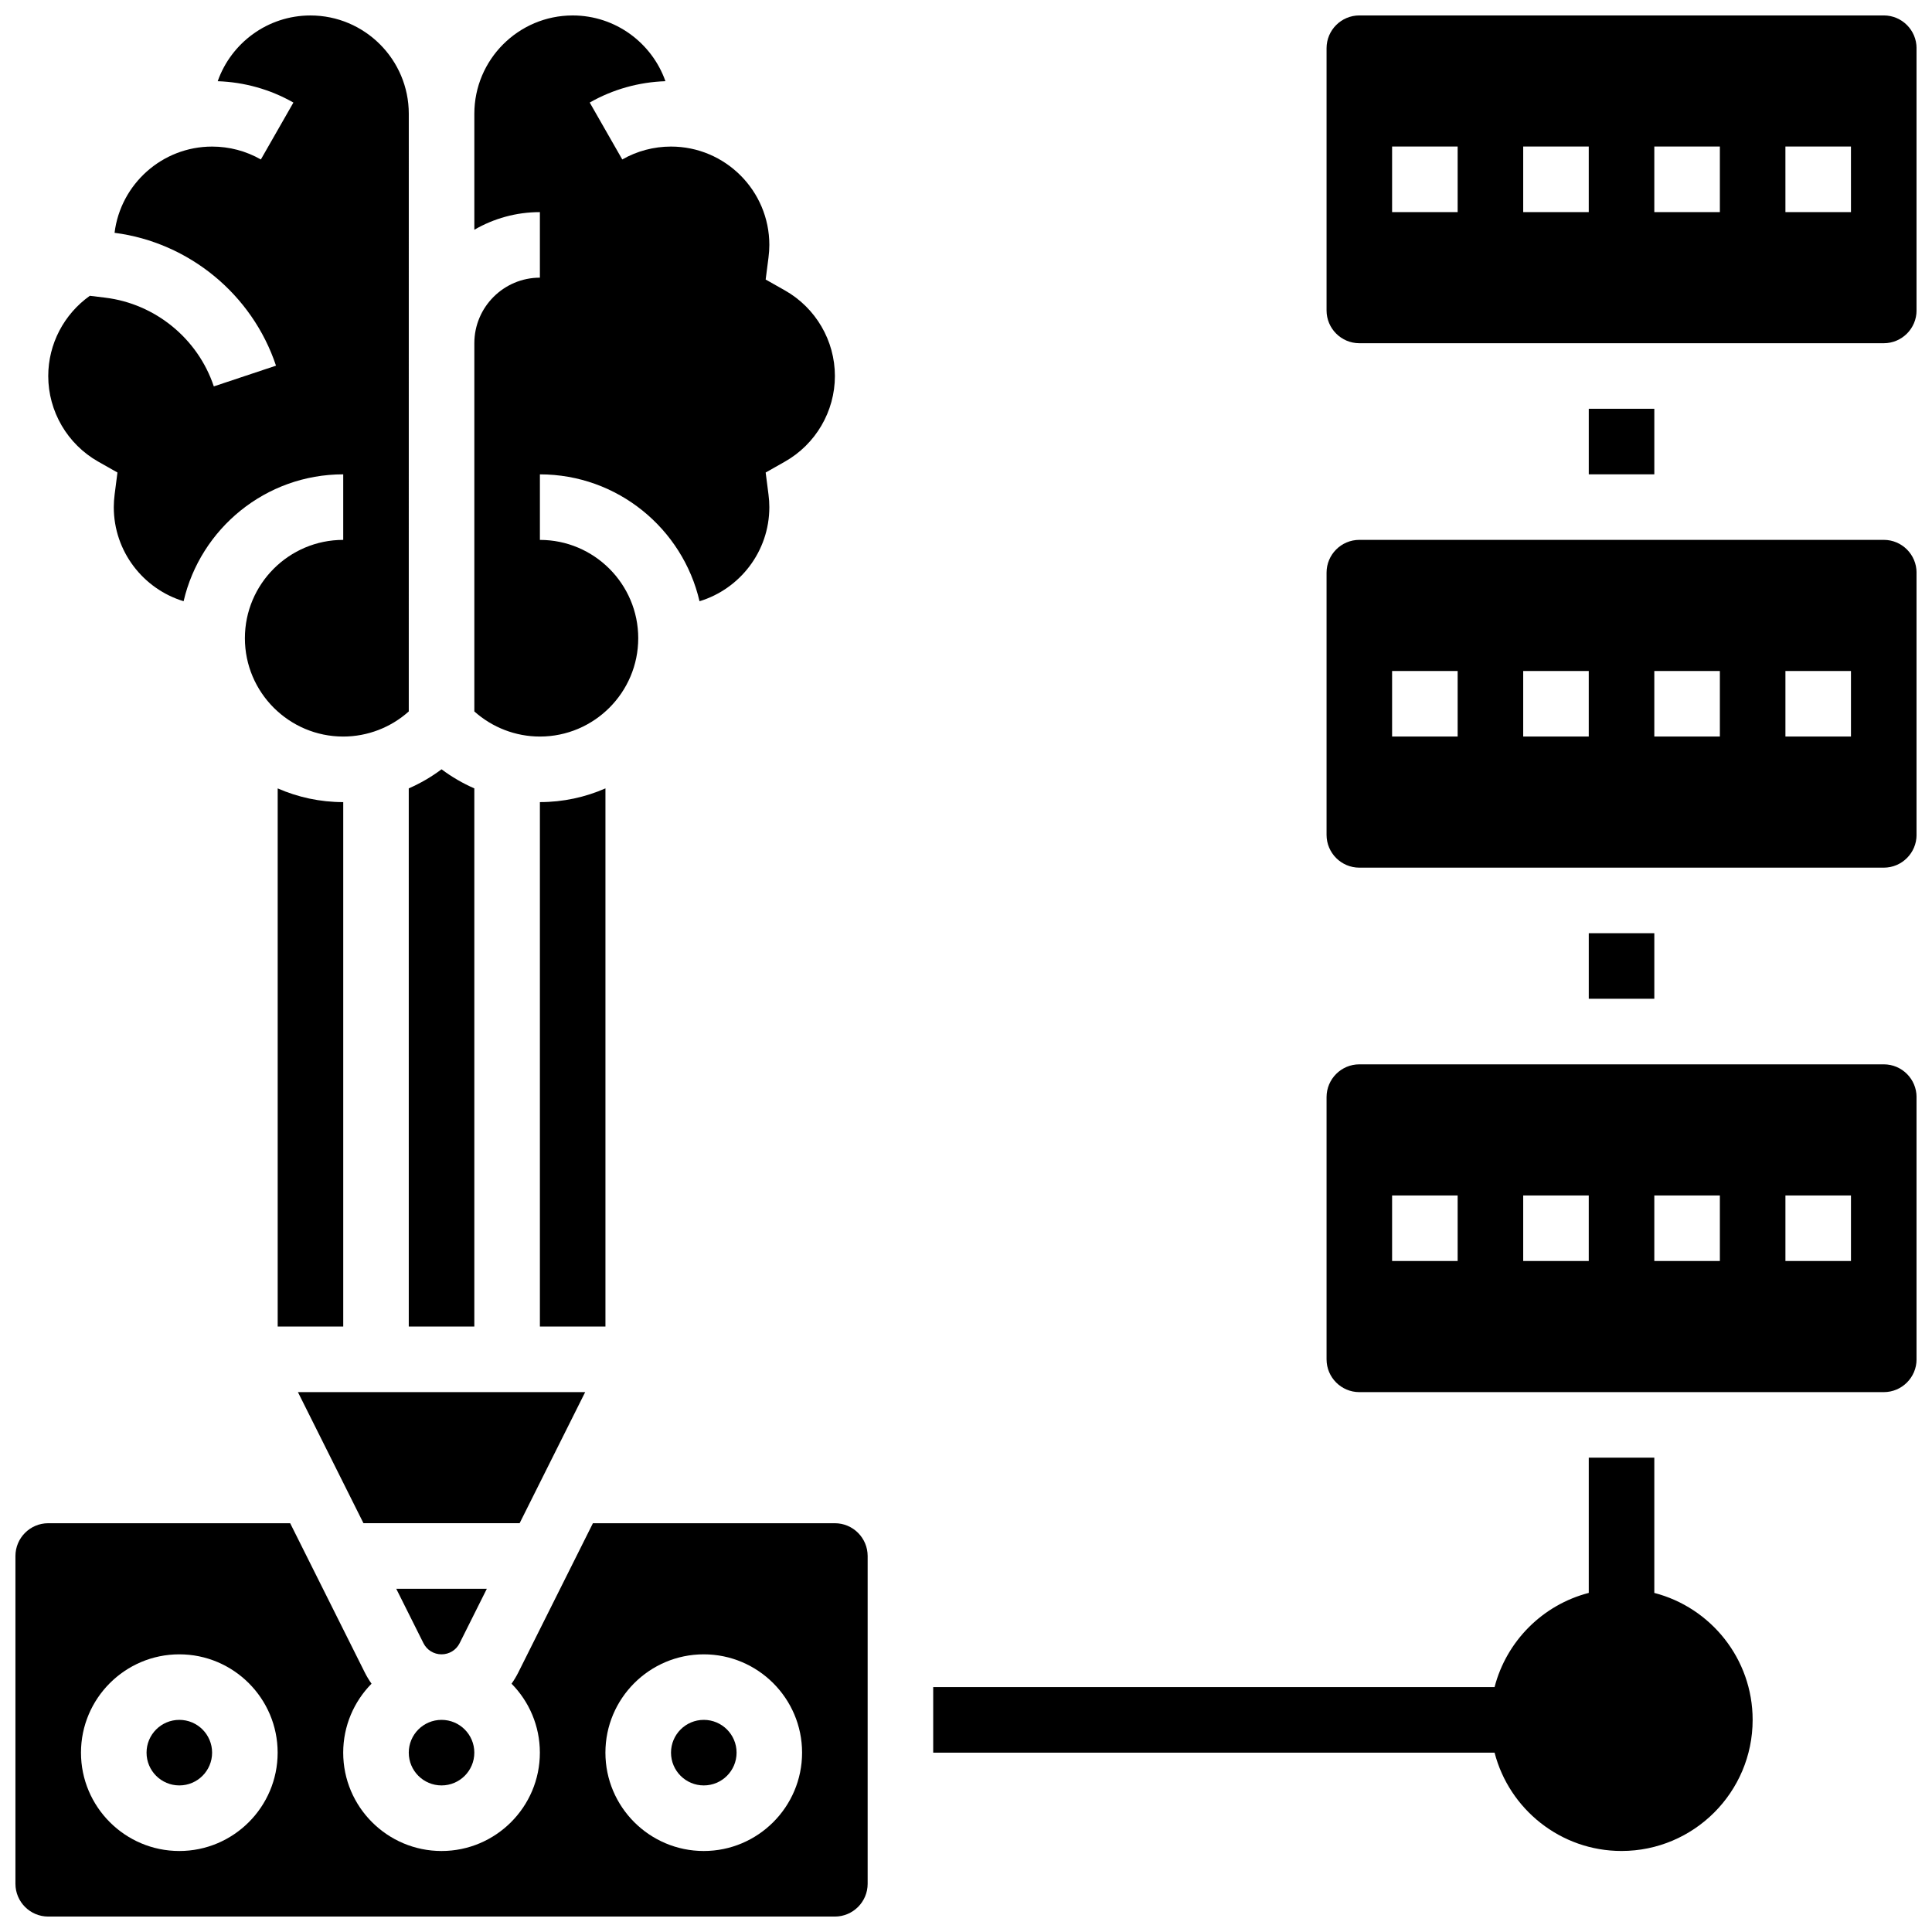 <?xml version="1.0" encoding="UTF-8"?>
<!-- Uploaded to: SVG Find, www.svgrepo.com, Generator: SVG Find Mixer Tools -->
<svg width="800px" height="800px" version="1.1" viewBox="144 144 512 512" xmlns="http://www.w3.org/2000/svg">
 <defs>
  <clipPath id="f">
   <path d="m156 148.09h97v191.91h-97z"/>
  </clipPath>
  <clipPath id="e">
   <path d="m148.09 547h225.91v104.9h-225.91z"/>
  </clipPath>
  <clipPath id="d">
   <path d="m269 148.09h97v191.91h-97z"/>
  </clipPath>
  <clipPath id="c">
   <path d="m495 148.09h156.9v86.906h-156.9z"/>
  </clipPath>
  <clipPath id="b">
   <path d="m495 287h156.9v87h-156.9z"/>
  </clipPath>
  <clipPath id="a">
   <path d="m495 426h156.9v87h-156.9z"/>
  </clipPath>
 </defs>
 <path d="m582.41 566.14v-35.848h-17.371v35.844c-12.191 3.148-21.809 12.77-24.961 24.961h-148.77v17.371h148.77c3.867 14.969 17.484 26.059 33.645 26.059 19.16 0 34.746-15.586 34.746-34.746 0-16.156-11.09-29.773-26.059-33.641z"/>
 <path d="m565.04 252.33h17.371v17.371h-17.371z"/>
 <path d="m565.04 391.31h17.371v17.371h-17.371z"/>
 <path d="m252.33 495.55h17.371v-142.62c-3.07-1.344-5.988-3.035-8.688-5.059-2.695 2.023-5.617 3.715-8.688 5.059z"/>
 <g clip-path="url(#f)">
  <path d="m170.04 266.34 5.086 2.879-0.746 5.797c-0.148 1.16-0.227 2.297-0.227 3.375 0 11.742 7.809 21.691 18.504 24.938 4.461-19.238 21.727-33.625 42.301-33.625v17.371c-14.367 0-26.059 11.691-26.059 26.059 0 14.367 11.691 26.059 26.059 26.059 6.438 0 12.617-2.398 17.371-6.656l0.004-158.38c0-14.367-11.691-26.059-26.062-26.059-11.34 0-21.008 7.285-24.578 17.422 7.047 0.238 13.953 2.172 20.062 5.66l-8.625 15.082c-3.914-2.238-8.379-3.418-12.918-3.418-13.281 0-24.266 9.992-25.855 22.852 19.723 2.543 36.488 16.324 42.785 35.207l-16.48 5.492c-4.223-12.664-15.512-21.891-28.762-23.508l-4.09-0.5c-6.859 4.863-11.027 12.777-11.027 21.262 0 9.371 5.082 18.07 13.258 22.695z"/>
 </g>
 <g clip-path="url(#e)">
  <path d="m365.25 547.67h-64.121l-19.773 39.547c-0.527 1.051-1.129 2.043-1.789 2.981 4.637 4.703 7.504 11.16 7.504 18.277 0 14.371-11.691 26.059-26.059 26.059s-26.059-11.691-26.059-26.059c0-7.113 2.867-13.57 7.508-18.277-0.66-0.938-1.266-1.93-1.789-2.977l-19.773-39.551h-64.121c-4.789 0-8.688 3.898-8.688 8.688v86.863c0 4.789 3.898 8.688 8.688 8.688h208.47c4.789 0 8.688-3.898 8.688-8.688v-86.863c-0.004-4.793-3.898-8.688-8.688-8.688zm-173.73 86.863c-14.367 0-26.059-11.691-26.059-26.059 0-14.371 11.691-26.059 26.059-26.059 14.367 0 26.059 11.691 26.059 26.059 0 14.367-11.691 26.059-26.059 26.059zm138.98 0c-14.367 0-26.059-11.691-26.059-26.059 0-14.371 11.691-26.059 26.059-26.059 14.367 0 26.059 11.691 26.059 26.059 0 14.367-11.691 26.059-26.059 26.059z"/>
 </g>
 <path d="m339.2 608.47c0 4.797-3.891 8.684-8.688 8.684-4.797 0-8.688-3.887-8.688-8.684s3.891-8.688 8.688-8.688c4.797 0 8.688 3.891 8.688 8.688"/>
 <path d="m200.21 608.47c0 4.797-3.887 8.684-8.684 8.684-4.801 0-8.688-3.887-8.688-8.684s3.887-8.688 8.688-8.688c4.797 0 8.684 3.891 8.684 8.688"/>
 <path d="m304.45 352.93c-5.324 2.332-11.199 3.637-17.371 3.637v138.98h17.371z"/>
 <g clip-path="url(#d)">
  <path d="m313.14 313.14c0-14.367-11.691-26.059-26.059-26.059v-17.371c20.574 0 37.844 14.387 42.301 33.625 10.695-3.25 18.5-13.199 18.5-24.941 0-1.074-0.074-2.211-0.227-3.375l-0.746-5.797 5.086-2.879c8.18-4.625 13.262-13.324 13.262-22.695 0-9.375-5.082-18.07-13.262-22.695l-5.086-2.875 0.746-5.797c0.152-1.184 0.227-2.289 0.227-3.379 0-14.371-11.691-26.059-26.059-26.059-4.539 0-9.004 1.18-12.914 3.418l-8.625-15.082c6.106-3.492 13.012-5.422 20.062-5.66-3.574-10.137-13.242-17.422-24.582-17.422-14.367 0-26.059 11.691-26.059 26.059v30.734c5.113-2.965 11.047-4.676 17.371-4.676v17.371c-9.578 0-17.371 7.793-17.371 17.371v97.582c4.758 4.258 10.934 6.656 17.371 6.656 14.371 0.004 26.062-11.688 26.062-26.055z"/>
 </g>
 <path d="m249.01 565.04 7.203 14.406c0.914 1.832 2.754 2.969 4.801 2.969s3.887-1.137 4.801-2.969l7.203-14.406z"/>
 <path d="m217.59 352.93v142.62h17.371v-138.98c-6.176 0-12.047-1.305-17.371-3.637z"/>
 <path d="m269.7 608.47c0 4.797-3.891 8.684-8.688 8.684s-8.684-3.887-8.684-8.684 3.887-8.688 8.684-8.688 8.688 3.891 8.688 8.688"/>
 <path d="m299.08 512.92h-76.129l17.371 34.746h41.383z"/>
 <g clip-path="url(#c)">
  <path d="m643.22 148.09h-138.98c-4.789 0-8.688 3.898-8.688 8.688v69.492c0 4.789 3.898 8.688 8.688 8.688h138.98c4.789 0 8.688-3.898 8.688-8.688v-69.492c0-4.789-3.894-8.688-8.684-8.688zm-112.93 52.117h-17.371v-17.371h17.371zm34.746 0h-17.371v-17.371h17.371zm34.746 0h-17.371v-17.371h17.371zm34.746 0h-17.371l-0.004-17.371h17.371z"/>
 </g>
 <g clip-path="url(#b)">
  <path d="m643.22 287.07h-138.98c-4.789 0-8.688 3.898-8.688 8.688v69.492c0 4.789 3.898 8.688 8.688 8.688h138.98c4.789 0 8.688-3.898 8.688-8.688v-69.492c0-4.789-3.894-8.688-8.684-8.688zm-112.93 52.121h-17.371v-17.371h17.371zm34.746 0h-17.371v-17.371h17.371zm34.746 0h-17.371v-17.371h17.371zm34.746 0h-17.371v-17.371h17.371z"/>
 </g>
 <g clip-path="url(#a)">
  <path d="m643.22 426.06h-138.98c-4.789 0-8.688 3.898-8.688 8.688v69.492c0 4.789 3.898 8.688 8.688 8.688h138.98c4.789 0 8.688-3.898 8.688-8.688v-69.492c0-4.793-3.894-8.688-8.684-8.688zm-112.93 52.117h-17.371v-17.371h17.371zm34.746 0h-17.371v-17.371h17.371zm34.746 0h-17.371v-17.371h17.371zm34.746 0h-17.371v-17.371h17.371z"/>
 </g>
</svg>